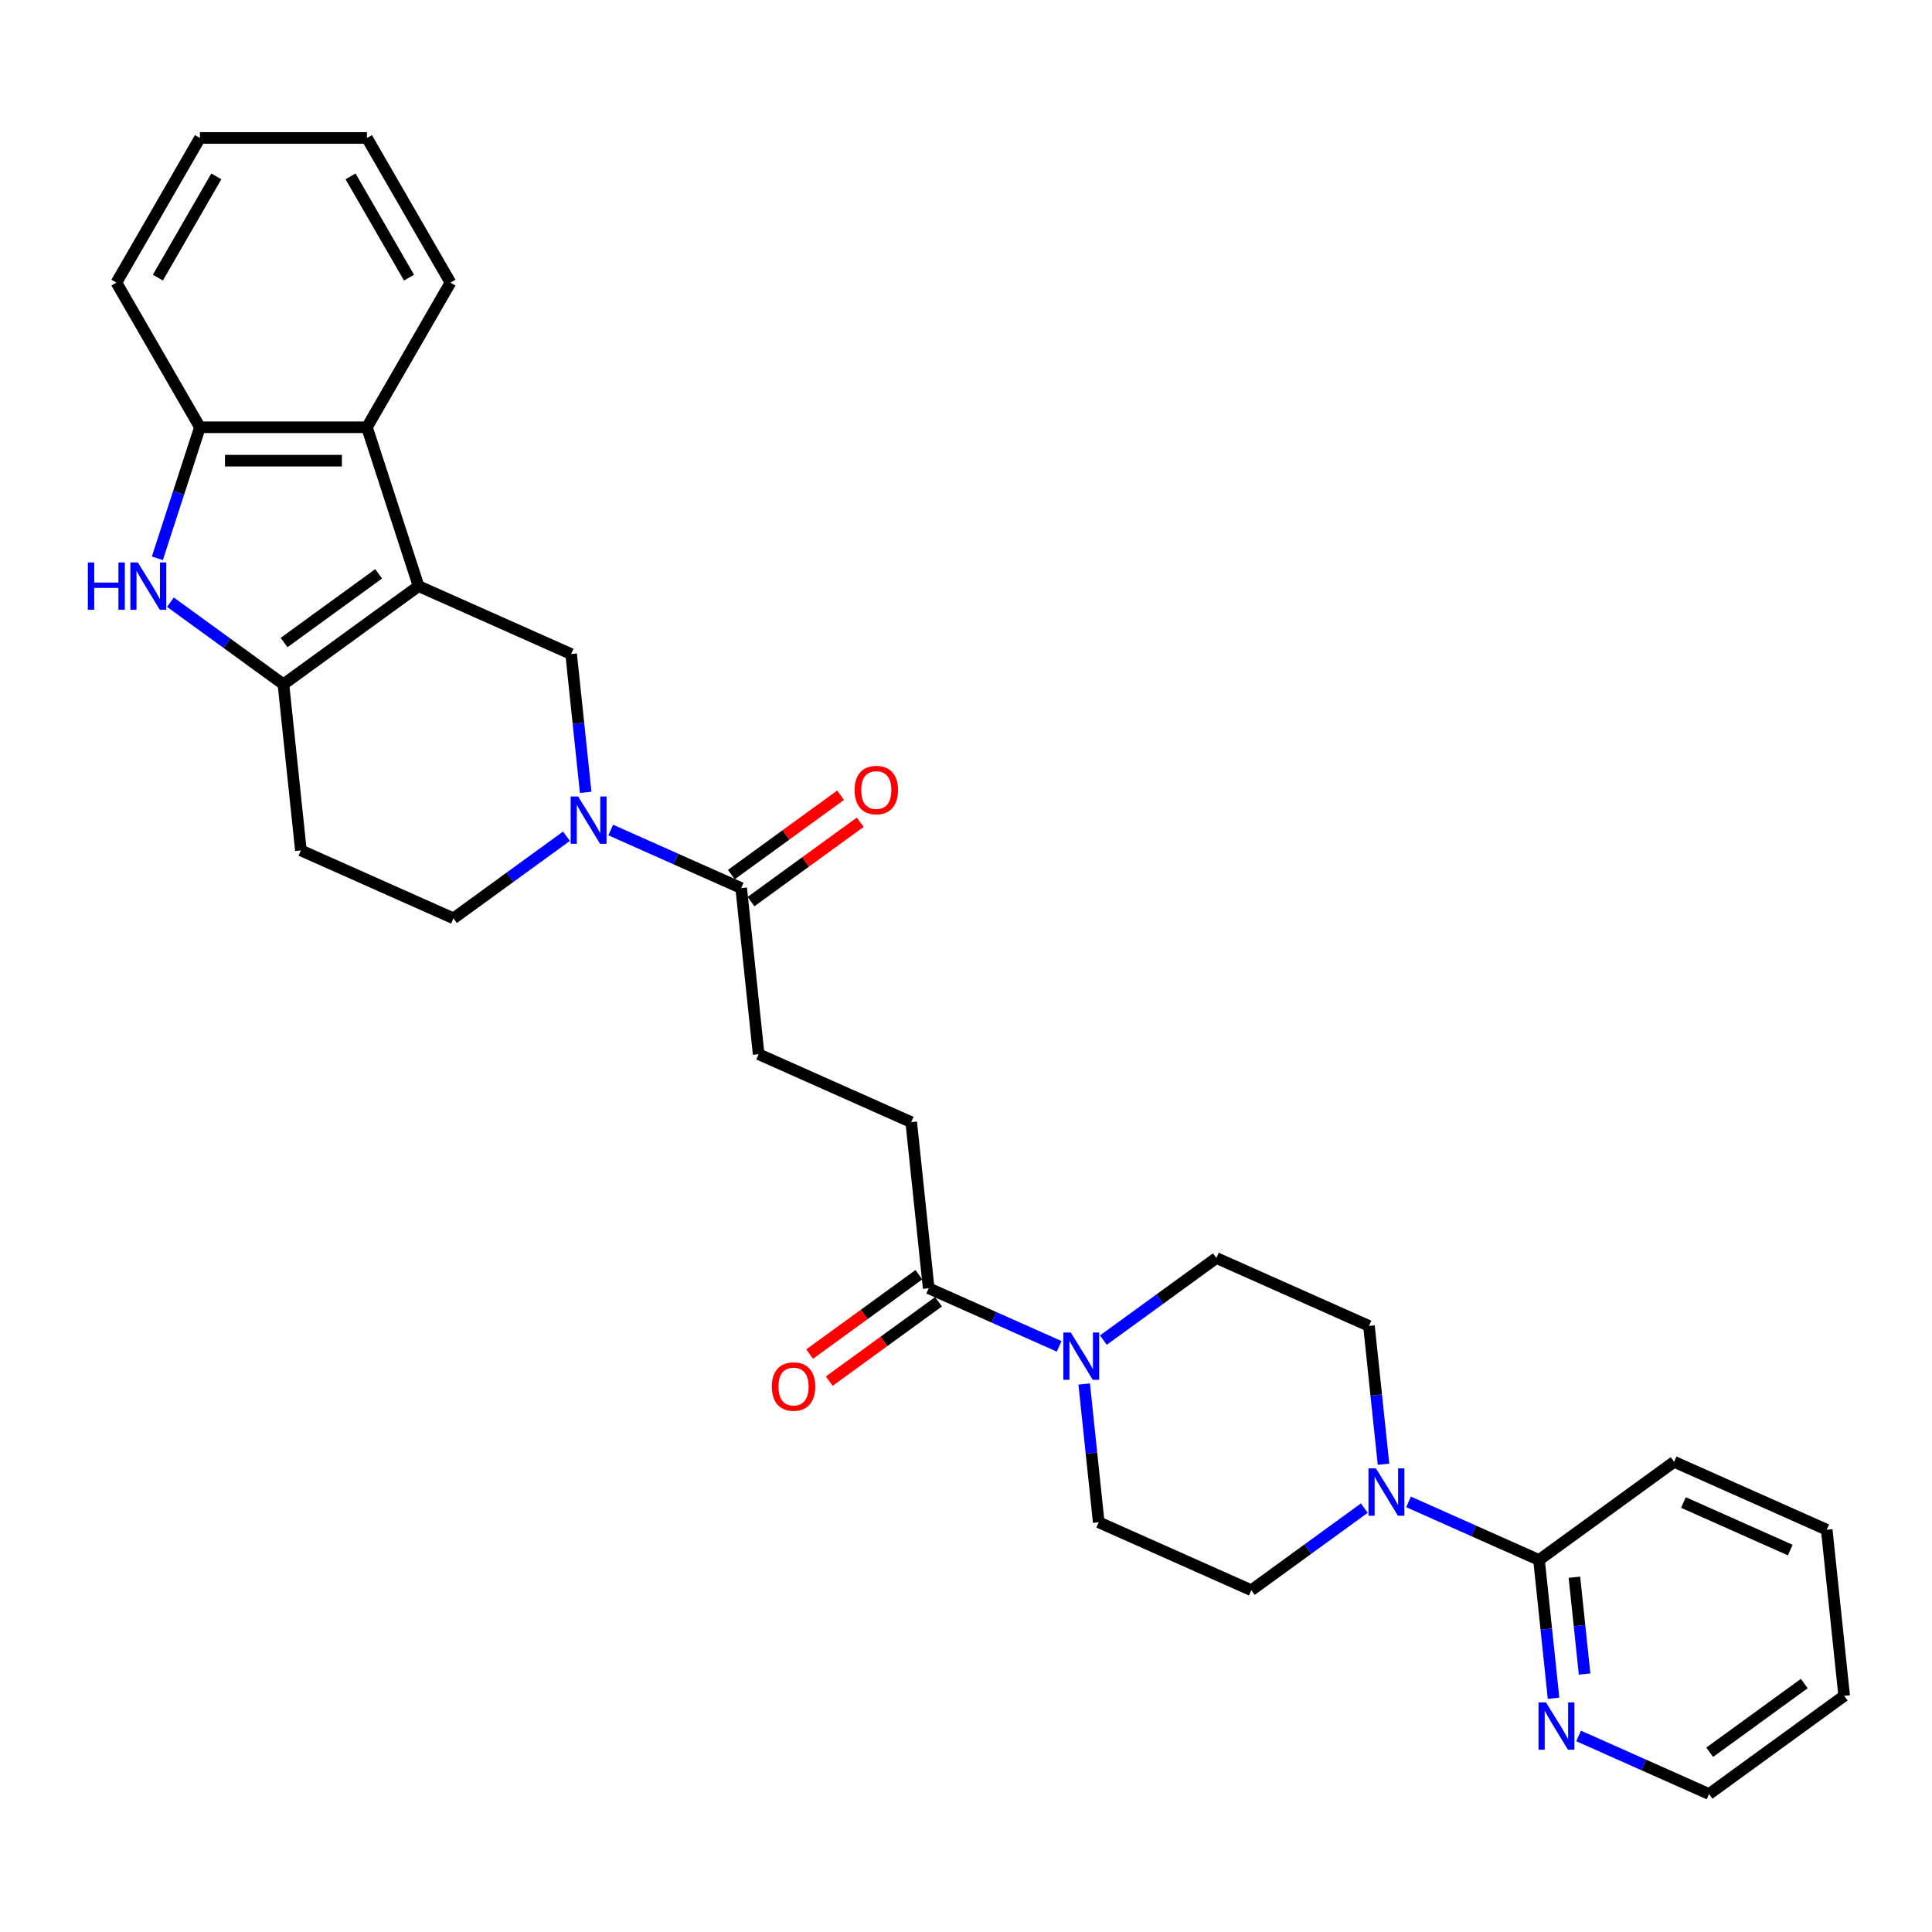 <?xml version='1.0' encoding='iso-8859-1'?>
<svg version='1.1' baseProfile='full'
              xmlns='http://www.w3.org/2000/svg'
                      xmlns:rdkit='http://www.rdkit.org/xml'
                      xmlns:xlink='http://www.w3.org/1999/xlink'
                  xml:space='preserve'
width='1000px' height='1000px' viewBox='0 0 1000 1000'>
<!-- END OF HEADER -->
<rect style='opacity:1.0;fill:#FFFFFF;stroke:none' width='1000' height='1000' x='0' y='0'> </rect>
<path class='bond-0' d='M 216.647,303.374 L 146.707,354.188' style='fill:none;fill-rule:evenodd;stroke:#000000;stroke-width:6px;stroke-linecap:butt;stroke-linejoin:miter;stroke-opacity:1' />
<path class='bond-0' d='M 195.993,297.008 L 147.035,332.578' style='fill:none;fill-rule:evenodd;stroke:#000000;stroke-width:6px;stroke-linecap:butt;stroke-linejoin:miter;stroke-opacity:1' />
<path class='bond-3' d='M 216.647,303.374 L 295.623,338.536' style='fill:none;fill-rule:evenodd;stroke:#000000;stroke-width:6px;stroke-linecap:butt;stroke-linejoin:miter;stroke-opacity:1' />
<path class='bond-4' d='M 216.647,303.374 L 189.932,221.154' style='fill:none;fill-rule:evenodd;stroke:#000000;stroke-width:6px;stroke-linecap:butt;stroke-linejoin:miter;stroke-opacity:1' />
<path class='bond-1' d='M 146.707,354.188 L 117.46,332.939' style='fill:none;fill-rule:evenodd;stroke:#000000;stroke-width:6px;stroke-linecap:butt;stroke-linejoin:miter;stroke-opacity:1' />
<path class='bond-1' d='M 117.46,332.939 L 88.213,311.69' style='fill:none;fill-rule:evenodd;stroke:#0000FF;stroke-width:6px;stroke-linecap:butt;stroke-linejoin:miter;stroke-opacity:1' />
<path class='bond-11' d='M 146.707,354.188 L 155.743,440.165' style='fill:none;fill-rule:evenodd;stroke:#000000;stroke-width:6px;stroke-linecap:butt;stroke-linejoin:miter;stroke-opacity:1' />
<path class='bond-30' d='M 81.447,288.971 L 92.464,255.063' style='fill:none;fill-rule:evenodd;stroke:#0000FF;stroke-width:6px;stroke-linecap:butt;stroke-linejoin:miter;stroke-opacity:1' />
<path class='bond-30' d='M 92.464,255.063 L 103.482,221.154' style='fill:none;fill-rule:evenodd;stroke:#000000;stroke-width:6px;stroke-linecap:butt;stroke-linejoin:miter;stroke-opacity:1' />
<path class='bond-2' d='M 303.146,410.111 L 299.385,374.323' style='fill:none;fill-rule:evenodd;stroke:#0000FF;stroke-width:6px;stroke-linecap:butt;stroke-linejoin:miter;stroke-opacity:1' />
<path class='bond-2' d='M 299.385,374.323 L 295.623,338.536' style='fill:none;fill-rule:evenodd;stroke:#000000;stroke-width:6px;stroke-linecap:butt;stroke-linejoin:miter;stroke-opacity:1' />
<path class='bond-8' d='M 316.106,429.609 L 349.871,444.643' style='fill:none;fill-rule:evenodd;stroke:#0000FF;stroke-width:6px;stroke-linecap:butt;stroke-linejoin:miter;stroke-opacity:1' />
<path class='bond-8' d='M 349.871,444.643 L 383.637,459.676' style='fill:none;fill-rule:evenodd;stroke:#000000;stroke-width:6px;stroke-linecap:butt;stroke-linejoin:miter;stroke-opacity:1' />
<path class='bond-12' d='M 293.214,432.829 L 263.967,454.078' style='fill:none;fill-rule:evenodd;stroke:#0000FF;stroke-width:6px;stroke-linecap:butt;stroke-linejoin:miter;stroke-opacity:1' />
<path class='bond-12' d='M 263.967,454.078 L 234.72,475.328' style='fill:none;fill-rule:evenodd;stroke:#000000;stroke-width:6px;stroke-linecap:butt;stroke-linejoin:miter;stroke-opacity:1' />
<path class='bond-7' d='M 189.932,221.154 L 103.482,221.154' style='fill:none;fill-rule:evenodd;stroke:#000000;stroke-width:6px;stroke-linecap:butt;stroke-linejoin:miter;stroke-opacity:1' />
<path class='bond-7' d='M 176.965,238.444 L 116.449,238.444' style='fill:none;fill-rule:evenodd;stroke:#000000;stroke-width:6px;stroke-linecap:butt;stroke-linejoin:miter;stroke-opacity:1' />
<path class='bond-22' d='M 189.932,221.154 L 233.158,146.286' style='fill:none;fill-rule:evenodd;stroke:#000000;stroke-width:6px;stroke-linecap:butt;stroke-linejoin:miter;stroke-opacity:1' />
<path class='bond-5' d='M 548.217,696.859 L 514.451,681.826' style='fill:none;fill-rule:evenodd;stroke:#0000FF;stroke-width:6px;stroke-linecap:butt;stroke-linejoin:miter;stroke-opacity:1' />
<path class='bond-5' d='M 514.451,681.826 L 480.686,666.792' style='fill:none;fill-rule:evenodd;stroke:#000000;stroke-width:6px;stroke-linecap:butt;stroke-linejoin:miter;stroke-opacity:1' />
<path class='bond-14' d='M 561.177,716.358 L 564.938,752.145' style='fill:none;fill-rule:evenodd;stroke:#0000FF;stroke-width:6px;stroke-linecap:butt;stroke-linejoin:miter;stroke-opacity:1' />
<path class='bond-14' d='M 564.938,752.145 L 568.699,787.932' style='fill:none;fill-rule:evenodd;stroke:#000000;stroke-width:6px;stroke-linecap:butt;stroke-linejoin:miter;stroke-opacity:1' />
<path class='bond-15' d='M 571.109,693.639 L 600.356,672.39' style='fill:none;fill-rule:evenodd;stroke:#0000FF;stroke-width:6px;stroke-linecap:butt;stroke-linejoin:miter;stroke-opacity:1' />
<path class='bond-15' d='M 600.356,672.39 L 629.603,651.141' style='fill:none;fill-rule:evenodd;stroke:#000000;stroke-width:6px;stroke-linecap:butt;stroke-linejoin:miter;stroke-opacity:1' />
<path class='bond-6' d='M 716.102,757.878 L 712.341,722.091' style='fill:none;fill-rule:evenodd;stroke:#0000FF;stroke-width:6px;stroke-linecap:butt;stroke-linejoin:miter;stroke-opacity:1' />
<path class='bond-6' d='M 712.341,722.091 L 708.579,686.303' style='fill:none;fill-rule:evenodd;stroke:#000000;stroke-width:6px;stroke-linecap:butt;stroke-linejoin:miter;stroke-opacity:1' />
<path class='bond-10' d='M 729.062,777.376 L 762.827,792.41' style='fill:none;fill-rule:evenodd;stroke:#0000FF;stroke-width:6px;stroke-linecap:butt;stroke-linejoin:miter;stroke-opacity:1' />
<path class='bond-10' d='M 762.827,792.41 L 796.592,807.443' style='fill:none;fill-rule:evenodd;stroke:#000000;stroke-width:6px;stroke-linecap:butt;stroke-linejoin:miter;stroke-opacity:1' />
<path class='bond-33' d='M 706.17,780.596 L 676.923,801.846' style='fill:none;fill-rule:evenodd;stroke:#0000FF;stroke-width:6px;stroke-linecap:butt;stroke-linejoin:miter;stroke-opacity:1' />
<path class='bond-33' d='M 676.923,801.846 L 647.676,823.095' style='fill:none;fill-rule:evenodd;stroke:#000000;stroke-width:6px;stroke-linecap:butt;stroke-linejoin:miter;stroke-opacity:1' />
<path class='bond-23' d='M 103.482,221.154 L 60.256,146.286' style='fill:none;fill-rule:evenodd;stroke:#000000;stroke-width:6px;stroke-linecap:butt;stroke-linejoin:miter;stroke-opacity:1' />
<path class='bond-18' d='M 383.637,459.676 L 392.673,545.653' style='fill:none;fill-rule:evenodd;stroke:#000000;stroke-width:6px;stroke-linecap:butt;stroke-linejoin:miter;stroke-opacity:1' />
<path class='bond-20' d='M 388.718,466.67 L 416.988,446.13' style='fill:none;fill-rule:evenodd;stroke:#000000;stroke-width:6px;stroke-linecap:butt;stroke-linejoin:miter;stroke-opacity:1' />
<path class='bond-20' d='M 416.988,446.13 L 445.258,425.591' style='fill:none;fill-rule:evenodd;stroke:#FF0000;stroke-width:6px;stroke-linecap:butt;stroke-linejoin:miter;stroke-opacity:1' />
<path class='bond-20' d='M 378.555,452.682 L 406.825,432.142' style='fill:none;fill-rule:evenodd;stroke:#000000;stroke-width:6px;stroke-linecap:butt;stroke-linejoin:miter;stroke-opacity:1' />
<path class='bond-20' d='M 406.825,432.142 L 435.095,411.603' style='fill:none;fill-rule:evenodd;stroke:#FF0000;stroke-width:6px;stroke-linecap:butt;stroke-linejoin:miter;stroke-opacity:1' />
<path class='bond-9' d='M 480.686,666.792 L 471.65,580.815' style='fill:none;fill-rule:evenodd;stroke:#000000;stroke-width:6px;stroke-linecap:butt;stroke-linejoin:miter;stroke-opacity:1' />
<path class='bond-21' d='M 475.605,659.798 L 447.335,680.338' style='fill:none;fill-rule:evenodd;stroke:#000000;stroke-width:6px;stroke-linecap:butt;stroke-linejoin:miter;stroke-opacity:1' />
<path class='bond-21' d='M 447.335,680.338 L 419.065,700.877' style='fill:none;fill-rule:evenodd;stroke:#FF0000;stroke-width:6px;stroke-linecap:butt;stroke-linejoin:miter;stroke-opacity:1' />
<path class='bond-21' d='M 485.768,673.786 L 457.498,694.326' style='fill:none;fill-rule:evenodd;stroke:#000000;stroke-width:6px;stroke-linecap:butt;stroke-linejoin:miter;stroke-opacity:1' />
<path class='bond-21' d='M 457.498,694.326 L 429.227,714.865' style='fill:none;fill-rule:evenodd;stroke:#FF0000;stroke-width:6px;stroke-linecap:butt;stroke-linejoin:miter;stroke-opacity:1' />
<path class='bond-13' d='M 796.592,807.443 L 800.354,843.23' style='fill:none;fill-rule:evenodd;stroke:#000000;stroke-width:6px;stroke-linecap:butt;stroke-linejoin:miter;stroke-opacity:1' />
<path class='bond-13' d='M 800.354,843.23 L 804.115,879.017' style='fill:none;fill-rule:evenodd;stroke:#0000FF;stroke-width:6px;stroke-linecap:butt;stroke-linejoin:miter;stroke-opacity:1' />
<path class='bond-13' d='M 814.916,816.372 L 817.549,841.423' style='fill:none;fill-rule:evenodd;stroke:#000000;stroke-width:6px;stroke-linecap:butt;stroke-linejoin:miter;stroke-opacity:1' />
<path class='bond-13' d='M 817.549,841.423 L 820.182,866.474' style='fill:none;fill-rule:evenodd;stroke:#0000FF;stroke-width:6px;stroke-linecap:butt;stroke-linejoin:miter;stroke-opacity:1' />
<path class='bond-24' d='M 796.592,807.443 L 866.532,756.629' style='fill:none;fill-rule:evenodd;stroke:#000000;stroke-width:6px;stroke-linecap:butt;stroke-linejoin:miter;stroke-opacity:1' />
<path class='bond-31' d='M 155.743,440.165 L 234.72,475.328' style='fill:none;fill-rule:evenodd;stroke:#000000;stroke-width:6px;stroke-linecap:butt;stroke-linejoin:miter;stroke-opacity:1' />
<path class='bond-25' d='M 817.075,898.516 L 850.84,913.549' style='fill:none;fill-rule:evenodd;stroke:#0000FF;stroke-width:6px;stroke-linecap:butt;stroke-linejoin:miter;stroke-opacity:1' />
<path class='bond-25' d='M 850.84,913.549 L 884.605,928.583' style='fill:none;fill-rule:evenodd;stroke:#000000;stroke-width:6px;stroke-linecap:butt;stroke-linejoin:miter;stroke-opacity:1' />
<path class='bond-17' d='M 568.699,787.932 L 647.676,823.095' style='fill:none;fill-rule:evenodd;stroke:#000000;stroke-width:6px;stroke-linecap:butt;stroke-linejoin:miter;stroke-opacity:1' />
<path class='bond-16' d='M 629.603,651.141 L 708.579,686.303' style='fill:none;fill-rule:evenodd;stroke:#000000;stroke-width:6px;stroke-linecap:butt;stroke-linejoin:miter;stroke-opacity:1' />
<path class='bond-19' d='M 392.673,545.653 L 471.65,580.815' style='fill:none;fill-rule:evenodd;stroke:#000000;stroke-width:6px;stroke-linecap:butt;stroke-linejoin:miter;stroke-opacity:1' />
<path class='bond-26' d='M 233.158,146.286 L 189.932,71.417' style='fill:none;fill-rule:evenodd;stroke:#000000;stroke-width:6px;stroke-linecap:butt;stroke-linejoin:miter;stroke-opacity:1' />
<path class='bond-26' d='M 211.7,143.701 L 181.442,91.293' style='fill:none;fill-rule:evenodd;stroke:#000000;stroke-width:6px;stroke-linecap:butt;stroke-linejoin:miter;stroke-opacity:1' />
<path class='bond-32' d='M 60.256,146.286 L 103.482,71.417' style='fill:none;fill-rule:evenodd;stroke:#000000;stroke-width:6px;stroke-linecap:butt;stroke-linejoin:miter;stroke-opacity:1' />
<path class='bond-32' d='M 81.714,143.701 L 111.972,91.293' style='fill:none;fill-rule:evenodd;stroke:#000000;stroke-width:6px;stroke-linecap:butt;stroke-linejoin:miter;stroke-opacity:1' />
<path class='bond-28' d='M 866.532,756.629 L 945.509,791.791' style='fill:none;fill-rule:evenodd;stroke:#000000;stroke-width:6px;stroke-linecap:butt;stroke-linejoin:miter;stroke-opacity:1' />
<path class='bond-28' d='M 871.346,777.698 L 926.63,802.312' style='fill:none;fill-rule:evenodd;stroke:#000000;stroke-width:6px;stroke-linecap:butt;stroke-linejoin:miter;stroke-opacity:1' />
<path class='bond-34' d='M 884.605,928.583 L 954.545,877.768' style='fill:none;fill-rule:evenodd;stroke:#000000;stroke-width:6px;stroke-linecap:butt;stroke-linejoin:miter;stroke-opacity:1' />
<path class='bond-34' d='M 884.934,906.972 L 933.892,871.402' style='fill:none;fill-rule:evenodd;stroke:#000000;stroke-width:6px;stroke-linecap:butt;stroke-linejoin:miter;stroke-opacity:1' />
<path class='bond-27' d='M 189.932,71.417 L 103.482,71.417' style='fill:none;fill-rule:evenodd;stroke:#000000;stroke-width:6px;stroke-linecap:butt;stroke-linejoin:miter;stroke-opacity:1' />
<path class='bond-29' d='M 945.509,791.791 L 954.545,877.768' style='fill:none;fill-rule:evenodd;stroke:#000000;stroke-width:6px;stroke-linecap:butt;stroke-linejoin:miter;stroke-opacity:1' />
<path  class='atom-2' d='M 45.455 291.132
L 48.774 291.132
L 48.774 301.541
L 61.292 301.541
L 61.292 291.132
L 64.612 291.132
L 64.612 315.615
L 61.292 315.615
L 61.292 304.307
L 48.774 304.307
L 48.774 315.615
L 45.455 315.615
L 45.455 291.132
' fill='#0000FF'/>
<path  class='atom-2' d='M 71.355 291.132
L 79.378 304.1
Q 80.173 305.379, 81.453 307.696
Q 82.732 310.013, 82.801 310.151
L 82.801 291.132
L 86.052 291.132
L 86.052 315.615
L 82.698 315.615
L 74.087 301.437
Q 73.084 299.777, 72.012 297.875
Q 70.975 295.973, 70.663 295.386
L 70.663 315.615
L 67.482 315.615
L 67.482 291.132
L 71.355 291.132
' fill='#0000FF'/>
<path  class='atom-3' d='M 299.248 412.272
L 307.271 425.239
Q 308.066 426.519, 309.346 428.836
Q 310.625 431.153, 310.694 431.291
L 310.694 412.272
L 313.945 412.272
L 313.945 436.755
L 310.591 436.755
L 301.98 422.577
Q 300.977 420.917, 299.905 419.015
Q 298.868 417.113, 298.557 416.525
L 298.557 436.755
L 295.375 436.755
L 295.375 412.272
L 299.248 412.272
' fill='#0000FF'/>
<path  class='atom-6' d='M 554.251 689.714
L 562.274 702.681
Q 563.069 703.961, 564.348 706.278
Q 565.628 708.595, 565.697 708.733
L 565.697 689.714
L 568.948 689.714
L 568.948 714.197
L 565.593 714.197
L 556.983 700.019
Q 555.98 698.359, 554.908 696.457
Q 553.871 694.555, 553.559 693.967
L 553.559 714.197
L 550.378 714.197
L 550.378 689.714
L 554.251 689.714
' fill='#0000FF'/>
<path  class='atom-7' d='M 712.204 760.039
L 720.227 773.007
Q 721.022 774.286, 722.301 776.603
Q 723.581 778.92, 723.65 779.058
L 723.65 760.039
L 726.901 760.039
L 726.901 784.522
L 723.546 784.522
L 714.936 770.344
Q 713.933 768.684, 712.861 766.782
Q 711.824 764.88, 711.512 764.292
L 711.512 784.522
L 708.331 784.522
L 708.331 760.039
L 712.204 760.039
' fill='#0000FF'/>
<path  class='atom-14' d='M 800.217 881.179
L 808.24 894.146
Q 809.035 895.426, 810.315 897.743
Q 811.594 900.059, 811.663 900.198
L 811.663 881.179
L 814.914 881.179
L 814.914 905.661
L 811.559 905.661
L 802.949 891.483
Q 801.946 889.824, 800.874 887.922
Q 799.837 886.02, 799.526 885.432
L 799.526 905.661
L 796.344 905.661
L 796.344 881.179
L 800.217 881.179
' fill='#0000FF'/>
<path  class='atom-21' d='M 442.338 408.931
Q 442.338 403.052, 445.243 399.767
Q 448.147 396.482, 453.577 396.482
Q 459.006 396.482, 461.91 399.767
Q 464.815 403.052, 464.815 408.931
Q 464.815 414.878, 461.876 418.267
Q 458.936 421.622, 453.577 421.622
Q 448.182 421.622, 445.243 418.267
Q 442.338 414.913, 442.338 408.931
M 453.577 418.855
Q 457.311 418.855, 459.317 416.365
Q 461.357 413.841, 461.357 408.931
Q 461.357 404.124, 459.317 401.703
Q 457.311 399.248, 453.577 399.248
Q 449.842 399.248, 447.802 401.669
Q 445.796 404.089, 445.796 408.931
Q 445.796 413.876, 447.802 416.365
Q 449.842 418.855, 453.577 418.855
' fill='#FF0000'/>
<path  class='atom-22' d='M 399.508 717.676
Q 399.508 711.797, 402.412 708.512
Q 405.317 705.227, 410.746 705.227
Q 416.175 705.227, 419.08 708.512
Q 421.985 711.797, 421.985 717.676
Q 421.985 723.624, 419.045 727.013
Q 416.106 730.367, 410.746 730.367
Q 405.352 730.367, 402.412 727.013
Q 399.508 723.658, 399.508 717.676
M 410.746 727.601
Q 414.481 727.601, 416.487 725.111
Q 418.527 722.586, 418.527 717.676
Q 418.527 712.869, 416.487 710.449
Q 414.481 707.994, 410.746 707.994
Q 407.012 707.994, 404.971 710.414
Q 402.966 712.835, 402.966 717.676
Q 402.966 722.621, 404.971 725.111
Q 407.012 727.601, 410.746 727.601
' fill='#FF0000'/>
</svg>

